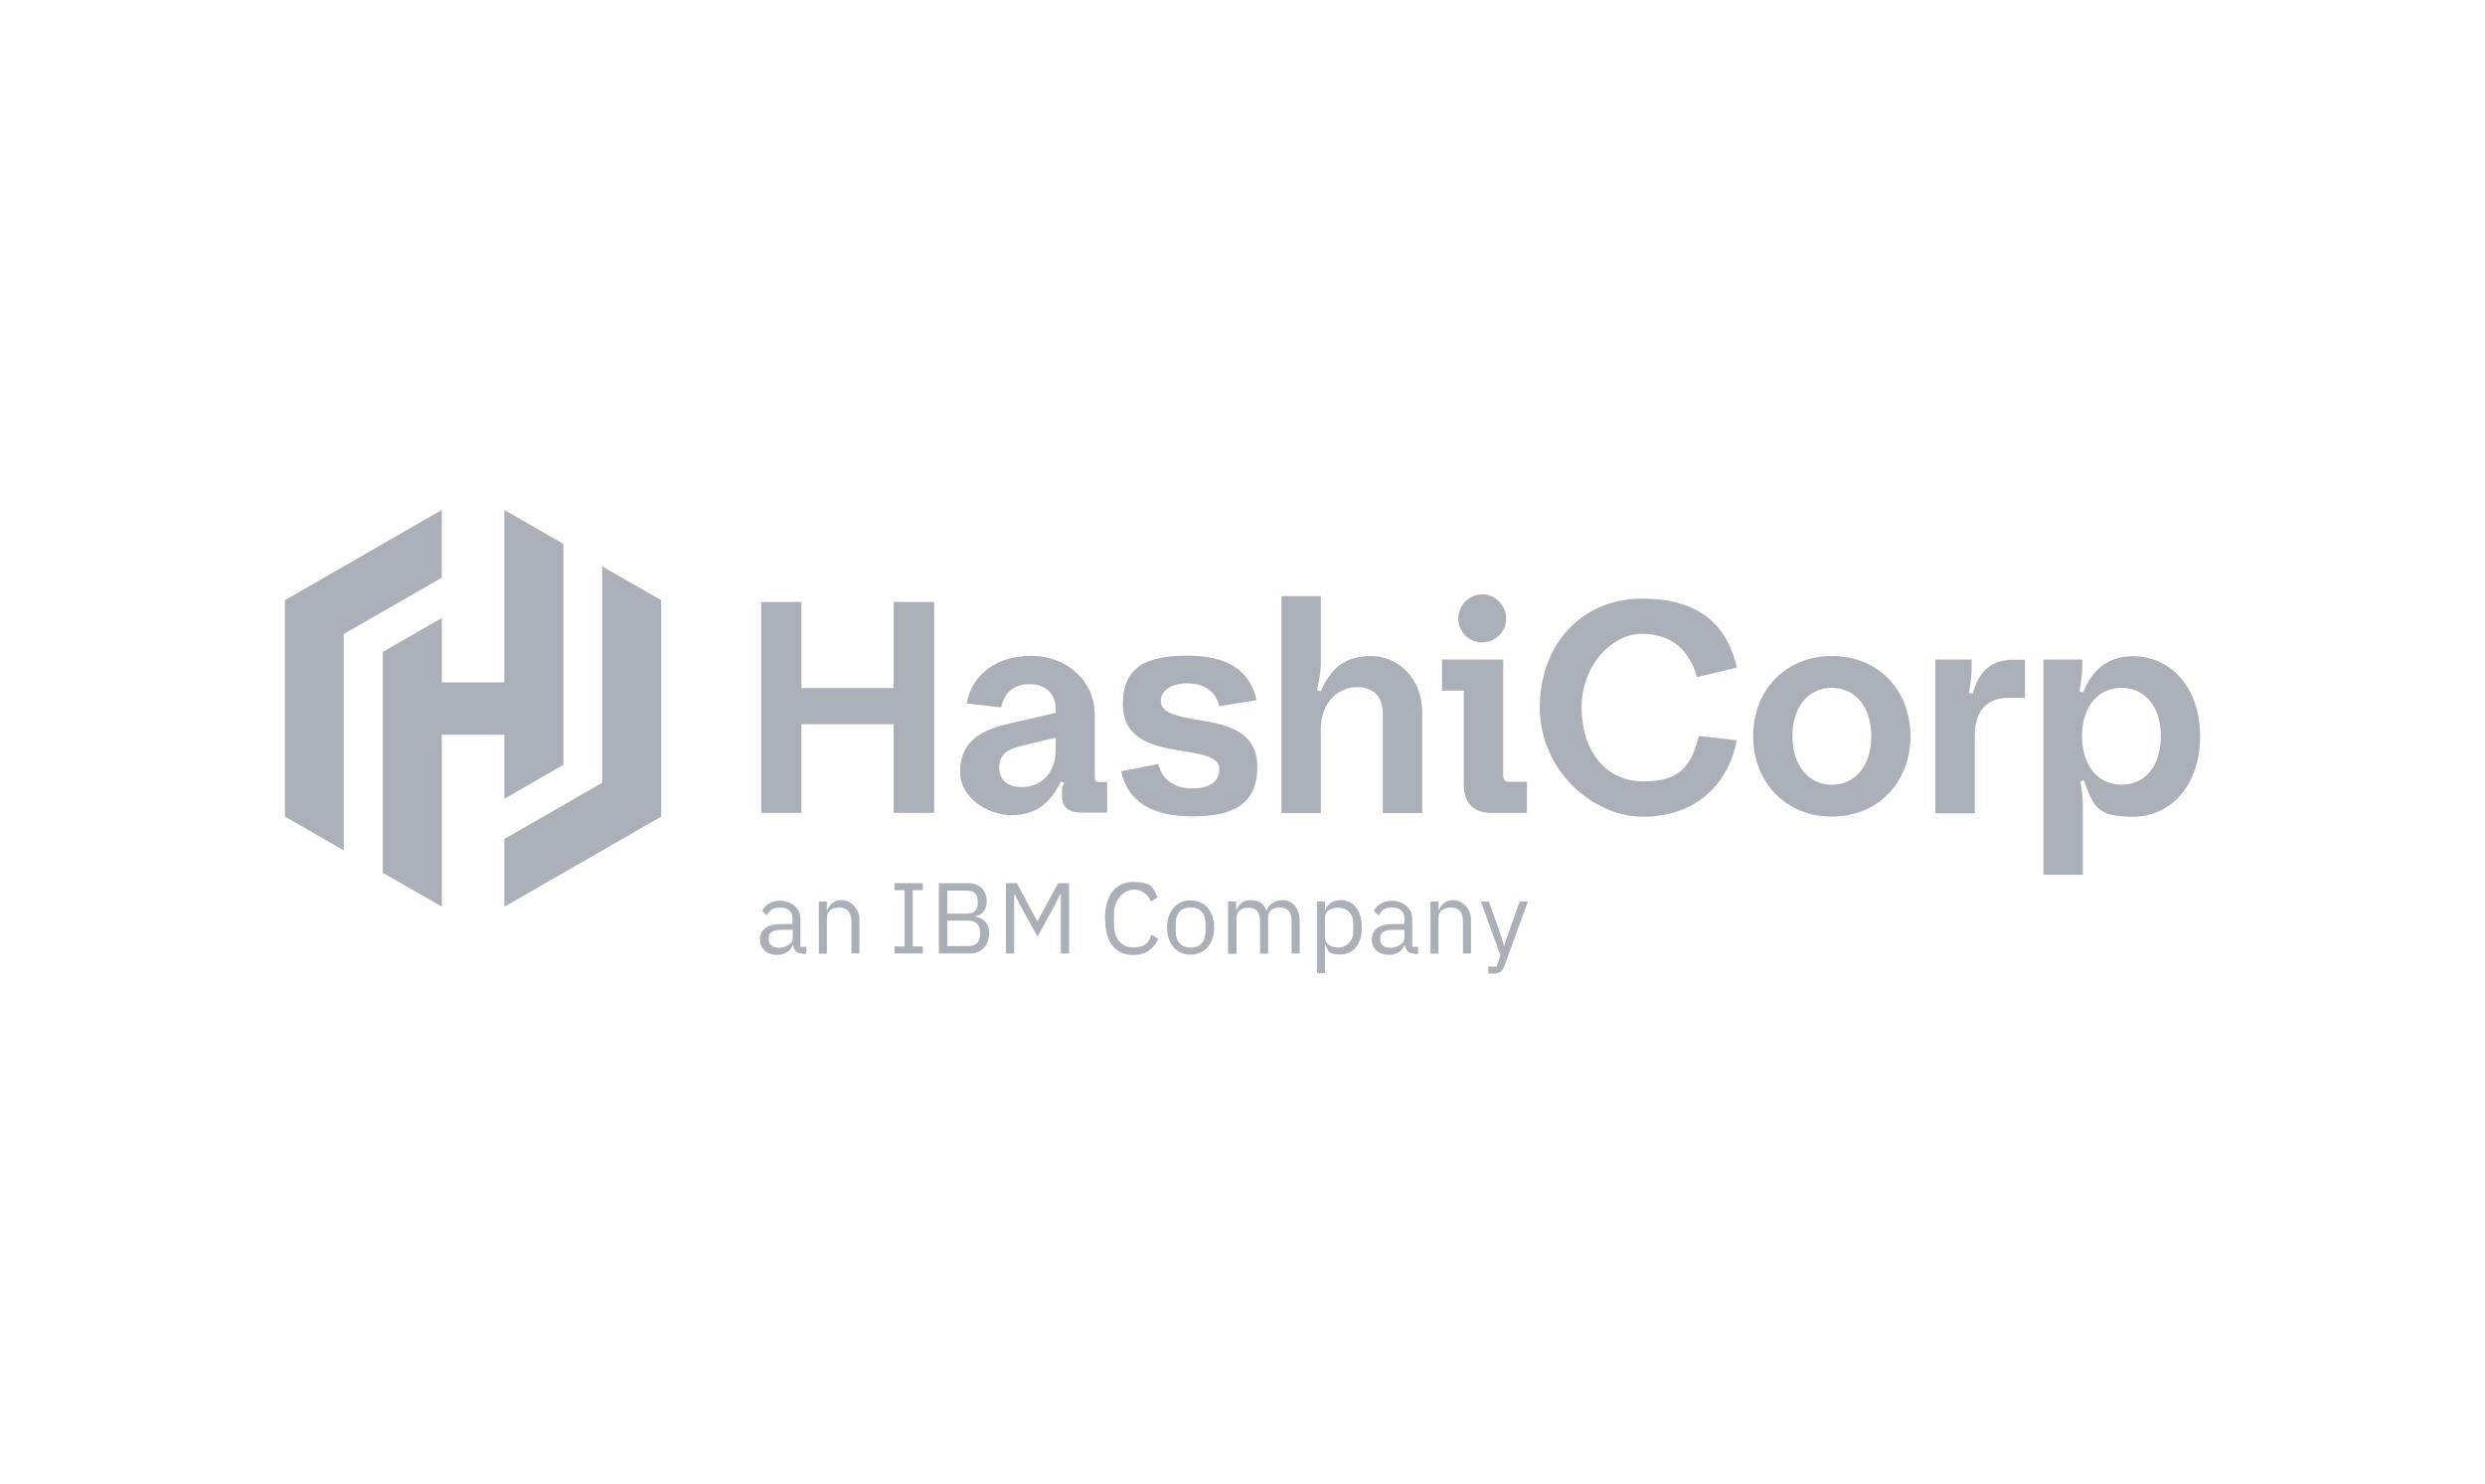 <svg width="134" height="80" viewBox="0 0 134 80" fill="none" xmlns="http://www.w3.org/2000/svg">
<path d="M43.256 51.415C42.939 51.415 42.802 51.215 42.77 50.963H42.738C42.622 51.3 42.315 51.489 41.924 51.489C41.332 51.489 40.983 51.163 40.983 50.647C40.983 50.131 41.364 49.825 42.178 49.825H42.738V49.552C42.738 49.151 42.516 48.941 42.072 48.941C41.628 48.941 41.512 49.099 41.353 49.362L41.089 49.12C41.237 48.825 41.575 48.572 42.083 48.572C42.59 48.572 43.161 48.93 43.161 49.52V51.058H43.478V51.437H43.235L43.256 51.415ZM42.749 50.605V50.141H42.167C41.67 50.141 41.448 50.289 41.448 50.563V50.678C41.448 50.952 41.67 51.11 42.008 51.11C42.347 51.11 42.749 50.889 42.749 50.605Z" fill="#ABAFB7"/>
<path d="M44.156 48.614H44.589V49.067H44.61C44.748 48.751 44.991 48.54 45.403 48.54C45.816 48.54 46.344 48.93 46.344 49.614V51.415H45.911V49.699C45.911 49.204 45.689 48.941 45.276 48.941C44.864 48.941 44.589 49.12 44.589 49.478V51.426H44.156V48.614Z" fill="#ABAFB7"/>
<path d="M48.237 51.415V51.036H48.776V48.003H48.237V47.624H49.76V48.003H49.22V51.036H49.76V51.415H48.237Z" fill="#ABAFB7"/>
<path d="M50.626 47.624H52.191C52.815 47.624 53.206 48.014 53.206 48.603C53.206 49.194 52.836 49.372 52.593 49.404V49.436C52.868 49.456 53.344 49.688 53.344 50.32C53.344 50.952 52.92 51.415 52.36 51.415H50.626V47.624ZM51.081 49.267H52.138C52.498 49.267 52.72 49.077 52.72 48.74V48.551C52.72 48.214 52.498 48.024 52.138 48.024H51.081V49.267ZM51.081 51.015H52.212C52.603 51.015 52.847 50.805 52.847 50.425V50.236C52.847 49.857 52.603 49.646 52.212 49.646H51.081V51.015Z" fill="#ABAFB7"/>
<path d="M54.221 47.624H54.835L55.924 49.667H55.955L57.055 47.624H57.648V51.415H57.203V48.225H57.171L56.854 48.856L55.945 50.51L55.035 48.856L54.718 48.225H54.687V51.415H54.243V47.624H54.221Z" fill="#ABAFB7"/>
<path d="M59.583 49.541C59.583 48.277 60.154 47.561 61.115 47.561C62.078 47.561 62.184 47.866 62.427 48.393L62.057 48.614C61.909 48.224 61.591 47.972 61.115 47.972C60.64 47.972 60.069 48.488 60.069 49.267V49.836C60.069 50.615 60.46 51.089 61.115 51.089C61.771 51.089 61.93 50.815 62.088 50.404L62.459 50.636C62.215 51.173 61.75 51.499 61.126 51.499C60.164 51.499 59.593 50.825 59.593 49.562L59.583 49.541Z" fill="#ABAFB7"/>
<path d="M62.934 50.015C62.934 49.12 63.452 48.551 64.203 48.551C64.954 48.551 65.472 49.13 65.472 50.015C65.472 50.9 64.954 51.479 64.203 51.479C63.452 51.479 62.934 50.9 62.934 50.015ZM65.007 50.215V49.815C65.007 49.225 64.679 48.93 64.203 48.93C63.727 48.93 63.4 49.214 63.4 49.815V50.215C63.4 50.805 63.727 51.1 64.203 51.1C64.679 51.1 65.007 50.815 65.007 50.215Z" fill="#ABAFB7"/>
<path d="M66.223 51.415V48.614H66.656V49.067H66.678C66.805 48.783 66.995 48.54 67.439 48.54C67.883 48.54 68.147 48.709 68.295 49.109H68.306C68.412 48.804 68.686 48.54 69.163 48.54C69.638 48.54 70.082 48.93 70.082 49.614V51.415H69.649V49.699C69.649 49.204 69.458 48.941 69.036 48.941C68.612 48.941 68.38 49.12 68.38 49.478V51.426H67.947V49.709C67.947 49.214 67.756 48.951 67.344 48.951C66.931 48.951 66.678 49.13 66.678 49.488V51.436H66.244L66.223 51.415Z" fill="#ABAFB7"/>
<path d="M71.013 48.614H71.446V49.067H71.467C71.615 48.709 71.901 48.54 72.292 48.54C73 48.54 73.434 49.109 73.434 50.004C73.434 50.899 72.99 51.468 72.292 51.468C71.594 51.468 71.637 51.289 71.467 50.942H71.446V52.479H71.013V48.593V48.614ZM72.969 49.783C72.969 49.288 72.662 48.951 72.176 48.951C71.689 48.951 71.446 49.183 71.446 49.488V50.531C71.446 50.899 71.774 51.099 72.176 51.099C72.578 51.099 72.969 50.762 72.969 50.268V49.783Z" fill="#ABAFB7"/>
<path d="M76.247 51.415C75.93 51.415 75.792 51.215 75.76 50.963H75.729C75.612 51.3 75.306 51.489 74.915 51.489C74.322 51.489 73.973 51.163 73.973 50.647C73.973 50.131 74.354 49.825 75.168 49.825H75.729V49.552C75.729 49.151 75.506 48.941 75.062 48.941C74.618 48.941 74.502 49.099 74.344 49.362L74.079 49.12C74.227 48.825 74.566 48.572 75.073 48.572C75.581 48.572 76.152 48.93 76.152 49.52V51.058H76.469V51.437H76.226L76.247 51.415ZM75.729 50.605V50.141H75.147C74.65 50.141 74.428 50.289 74.428 50.563V50.678C74.428 50.952 74.65 51.11 74.989 51.11C75.327 51.11 75.729 50.889 75.729 50.605Z" fill="#ABAFB7"/>
<path d="M77.135 48.614H77.568V49.067H77.589C77.727 48.751 77.97 48.54 78.382 48.54C78.795 48.54 79.323 48.93 79.323 49.614V51.415H78.89V49.699C78.89 49.204 78.668 48.941 78.255 48.941C77.843 48.941 77.568 49.12 77.568 49.478V51.426H77.135V48.614Z" fill="#ABAFB7"/>
<path d="M82.389 48.614L81.131 52.068C81.004 52.405 80.888 52.5 80.476 52.5H80.254V52.121H80.698L80.909 51.521L79.852 48.614H80.285L80.962 50.52L81.089 50.973H81.121L81.269 50.52L81.945 48.614H82.389Z" fill="#ABAFB7"/>
<path d="M41.047 32.46H43.215V37.104H48.184V32.46H50.373V43.833H48.184V39.052H43.215V43.833H41.047V32.46Z" fill="#ABAFB7"/>
<path d="M51.769 41.632C51.769 39.926 52.974 39.357 54.444 39.01L56.929 38.441V38.241C56.929 37.41 56.389 36.893 55.523 36.893C54.655 36.893 54.148 37.367 53.989 38.146L52.128 37.936C52.403 36.377 53.725 35.367 55.607 35.367C57.489 35.367 59.033 36.672 59.033 38.568V41.896C59.033 42.106 59.096 42.169 59.244 42.169H59.699V43.823H58.43C57.627 43.823 57.267 43.559 57.267 42.917C57.267 42.275 57.299 42.496 57.383 42.201L57.203 42.138C56.612 43.402 55.755 43.959 54.528 43.959C53.302 43.959 51.769 43.033 51.769 41.622V41.632ZM55.089 42.443C56.167 42.443 56.929 41.664 56.929 40.432V39.779L55.153 40.2C54.254 40.411 53.883 40.716 53.883 41.401C53.883 42.085 54.359 42.443 55.089 42.443Z" fill="#ABAFB7"/>
<path d="M60.471 41.59L62.459 41.2C62.67 42.075 63.368 42.517 64.298 42.517C65.229 42.517 65.747 42.138 65.747 41.506C65.747 40.874 65.123 40.737 63.95 40.526C62.469 40.295 60.545 40.021 60.545 37.978C60.545 35.935 61.866 35.356 64.023 35.356C66.18 35.356 67.418 36.156 67.756 37.757L65.747 38.083C65.567 37.272 64.901 36.851 64.013 36.851C63.125 36.851 62.596 37.262 62.596 37.809C62.596 38.357 63.231 38.578 64.404 38.789C65.874 39.02 67.798 39.294 67.798 41.337C67.798 43.38 66.487 44.023 64.288 44.023C62.089 44.023 60.809 43.212 60.449 41.579L60.471 41.59Z" fill="#ABAFB7"/>
<path d="M71.224 43.843H69.099V32.144H71.224V35.788C71.224 36.209 71.139 36.62 71.023 37.219L71.224 37.283C71.732 36.083 72.493 35.377 73.92 35.377C75.348 35.377 76.691 36.514 76.691 38.452V43.843H74.566V38.515C74.566 37.567 74.09 37.051 73.149 37.051C72.208 37.051 71.224 37.862 71.224 39.294V43.843Z" fill="#ABAFB7"/>
<path d="M81.047 41.737C81.047 42.064 81.163 42.159 81.406 42.159H82.337V43.833H80.413C79.45 43.833 78.932 43.296 78.932 42.306V37.241H77.758V35.567H81.058V41.737H81.047ZM78.636 33.355C78.636 32.639 79.228 32.049 79.926 32.049C80.624 32.049 81.216 32.639 81.216 33.355C81.216 34.071 80.645 34.64 79.926 34.64C79.207 34.64 78.636 34.071 78.636 33.355Z" fill="#ABAFB7"/>
<path d="M83.034 38.157C83.034 34.745 85.287 32.281 88.544 32.281C91.8 32.281 93.164 33.861 93.661 35.998L91.504 36.514C91.092 35.019 90.098 34.177 88.533 34.177C86.968 34.177 85.287 35.819 85.287 38.157C85.287 40.495 86.598 42.138 88.618 42.138C90.637 42.138 91.197 41.275 91.61 39.684L93.651 39.916C93.164 42.464 91.271 44.044 88.596 44.044C85.921 44.044 83.034 41.569 83.034 38.168V38.157Z" fill="#ABAFB7"/>
<path d="M94.539 39.695C94.539 37.178 96.316 35.377 98.779 35.377C101.243 35.377 103.019 37.178 103.019 39.695C103.019 42.211 101.243 44.034 98.779 44.034C96.316 44.034 94.539 42.211 94.539 39.695ZM100.905 39.695C100.905 38.136 100.069 37.093 98.779 37.093C97.489 37.093 96.654 38.136 96.654 39.695C96.654 41.253 97.5 42.317 98.779 42.317C100.059 42.317 100.905 41.275 100.905 39.695Z" fill="#ABAFB7"/>
<path d="M104.362 35.567H106.318V35.893C106.318 36.335 106.297 36.693 106.17 37.357L106.371 37.409C106.678 36.325 107.249 35.577 108.591 35.577H109.194V37.63H108.327C107.132 37.63 106.487 38.346 106.487 39.663V43.854H104.362V35.567Z" fill="#ABAFB7"/>
<path d="M110.188 35.566H112.282V35.946C112.282 36.325 112.25 36.609 112.134 37.283L112.334 37.336C112.842 36.019 113.783 35.387 115.01 35.387C117.029 35.387 118.637 37.041 118.637 39.705C118.637 42.37 117.04 44.044 115.01 44.044C112.979 44.044 112.885 43.412 112.366 42.075L112.187 42.138C112.282 42.791 112.314 43.096 112.314 43.454V47.172H110.188V35.566ZM116.522 39.694C116.522 38.083 115.644 37.093 114.396 37.093C113.149 37.093 112.271 38.083 112.271 39.694C112.271 41.306 113.149 42.317 114.396 42.317C115.644 42.317 116.522 41.327 116.522 39.694Z" fill="#ABAFB7"/>
<path d="M23.822 27.5L15.363 32.365V44.033L18.535 45.855V34.187L23.822 31.154V27.5Z" fill="#ABAFB7"/>
<path d="M27.195 27.5V36.798H23.823V33.324L20.64 35.156V47.066L23.823 48.888V39.621H27.195V43.075L30.378 41.242V29.332L27.195 27.5Z" fill="#ABAFB7"/>
<path d="M27.195 48.898L35.654 44.034V32.365L32.472 30.543V42.212L27.195 45.245V48.898Z" fill="#ABAFB7"/>
</svg>
